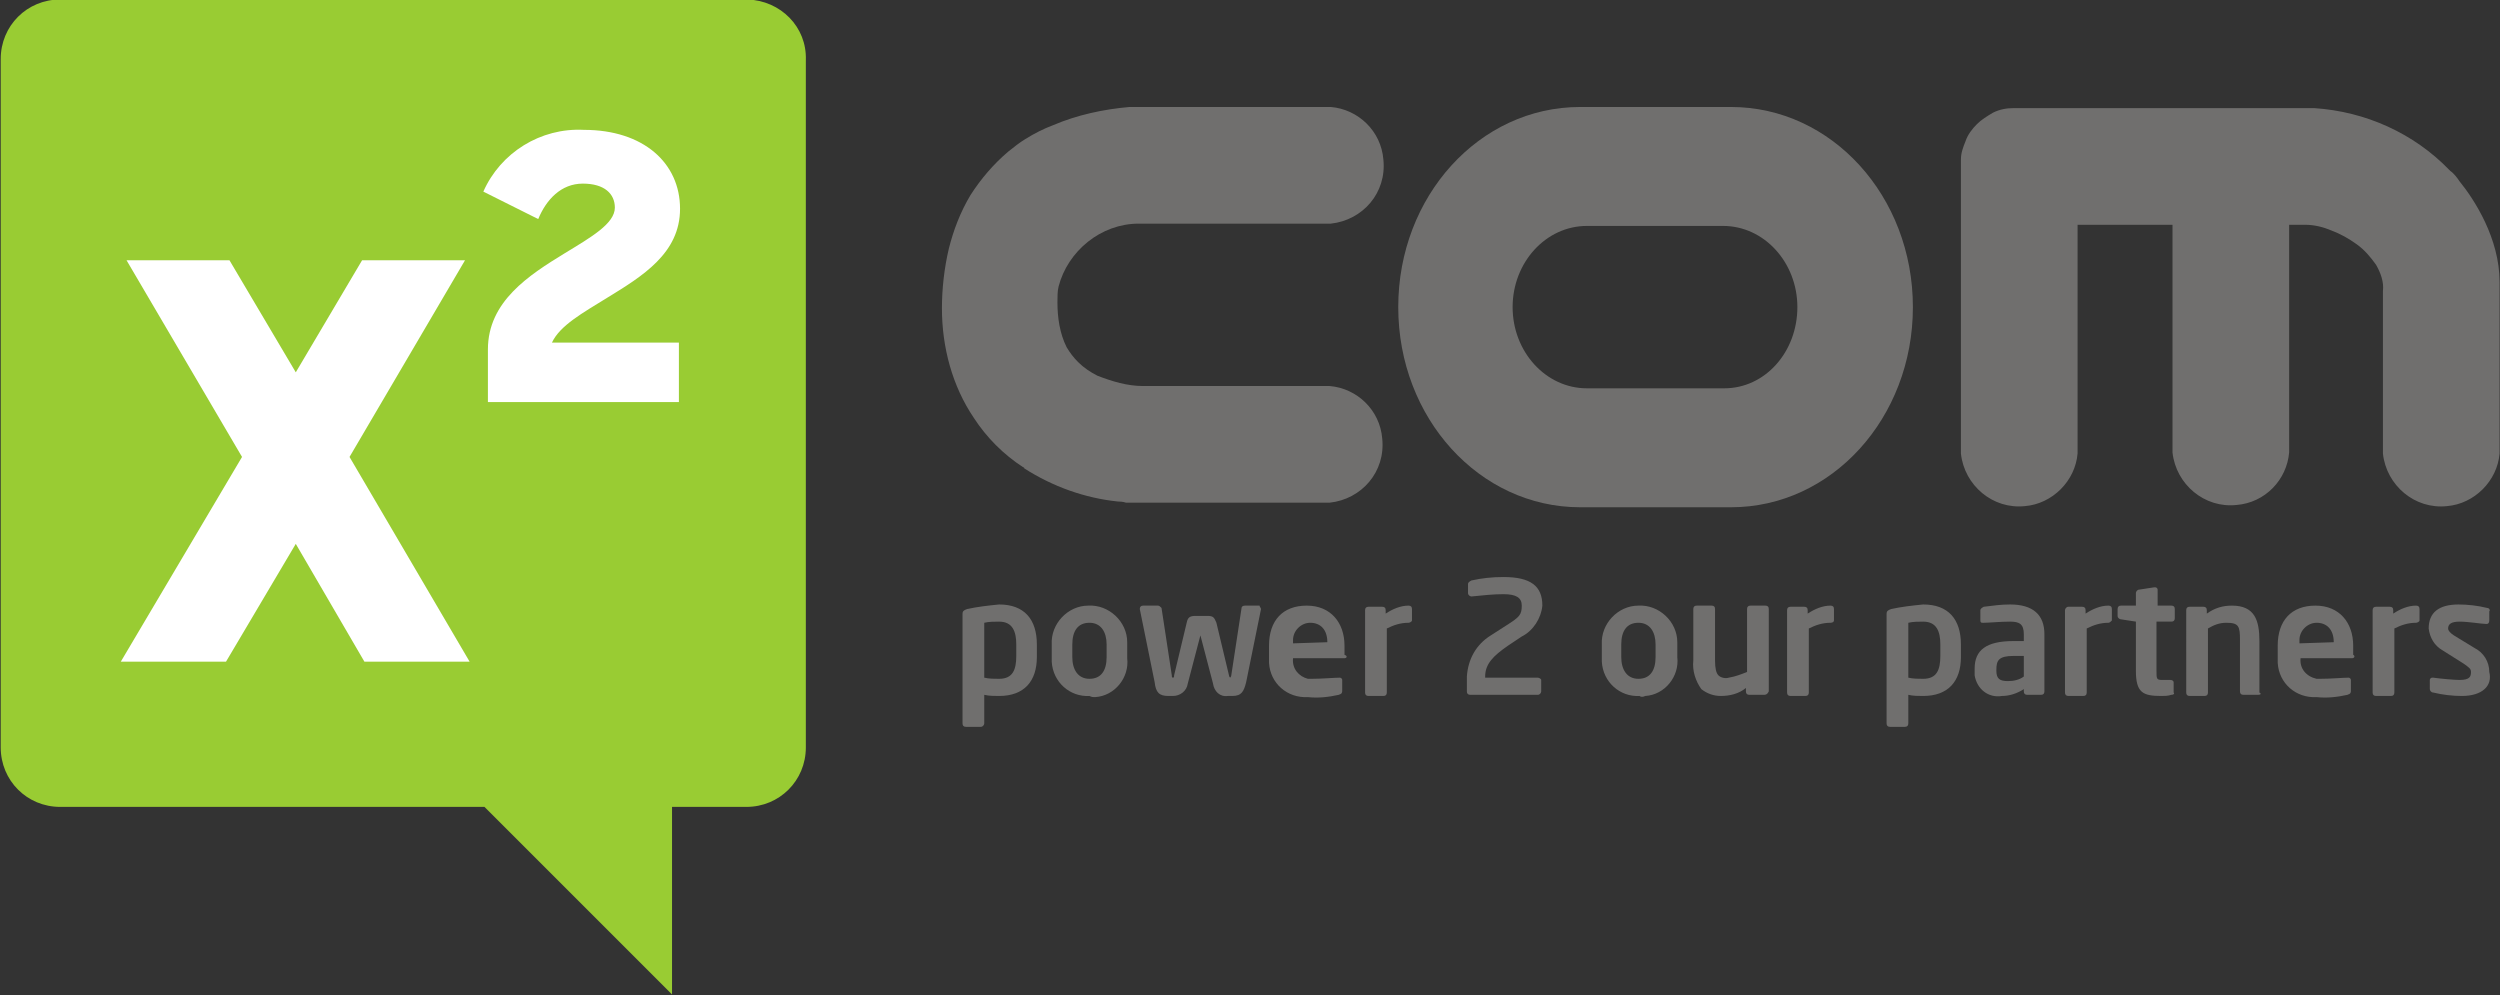<?xml version="1.0" encoding="utf-8"?>
<!-- Generator: Adobe Illustrator 29.4.0, SVG Export Plug-In . SVG Version: 9.03 Build 0)  -->
<svg version="1.1" id="Laag_1" xmlns="http://www.w3.org/2000/svg" xmlns:xlink="http://www.w3.org/1999/xlink" x="0px" y="0px"
	 viewBox="0 0 218.6 87" style="enable-background:new 0 0 218.6 87;" xml:space="preserve">
<rect x="0" y="0" width="218.6" height="87" fill="#333333" stroke="none"/>
<style type="text/css">
	.st0{fill-rule:evenodd;clip-rule:evenodd;fill:#99CC33;}
	.st1{fill:#706F6E;}
	.st2{fill-rule:evenodd;clip-rule:evenodd;fill:#FFFFFF;}
</style>
<g id="Сгруппировать_1" transform="translate(-354.437 -49.645)">
	<path class="st0" d="M419.8,49.6h-60.1c-2.9,0-5.2,2.3-5.2,5.2V115c0,2.9,2.3,5.2,5.2,5.2h37.1l16.4,16.4v-16.4h6.5
		c2.9,0,5.2-2.3,5.2-5.2V54.9C425,52,422.7,49.7,419.8,49.6z"/>
	<path id="Контур_1" class="st1" d="M454,69.2L454,69.2h16.8c2.8-0.3,4.9-2.7,4.6-5.6c-0.2-2.5-2.2-4.4-4.6-4.6h-17.6
		c-2.3,0.2-4.6,0.7-6.7,1.6c-0.8,0.3-1.6,0.7-2.4,1.2l0,0l0,0c-0.5,0.3-1,0.7-1.5,1.1c-1.3,1.1-2.4,2.4-3.3,3.8
		c-0.9,1.5-1.5,3.1-1.9,4.7c-0.4,1.7-0.6,3.5-0.6,5.2c0,3.4,0.9,6.8,2.8,9.6c1.1,1.7,2.6,3.2,4.3,4.3l0,0c0,0,0.1,0,0.1,0.1l0,0
		c2.5,1.6,5.3,2.6,8.2,2.9c0.1,0,0.4,0,0.7,0.1h17.8c2.8-0.3,4.9-2.7,4.6-5.6c-0.2-2.5-2.2-4.4-4.6-4.6h-16.3c-1.4,0-2.7-0.4-4-0.9
		c-0.6-0.3-1.2-0.7-1.7-1.2c-0.4-0.4-0.7-0.8-1-1.3c-0.6-1.2-0.8-2.6-0.8-3.9c0-0.5,0-1,0.1-1.4C447.8,71.6,450.7,69.2,454,69.2"/>
	<path id="Контур_2" class="st1" d="M505.8,59h-13.2c-8.8,0-15.9,7.8-15.9,17.5S483.8,94,492.6,94h13.2
		c8.8,0,15.9-7.8,15.9-17.5S514.6,59,505.8,59 M505.2,83.6h-12c-3.6,0-6.5-3.2-6.5-7.1s2.9-7.1,6.5-7.1h11.9c3.6,0,6.5,3.2,6.5,7.1
		S508.8,83.6,505.2,83.6"/>
	<path id="Контур_3" class="st1" d="M573,74.3L573,74.3c0-3.8-2.2-7.2-3.5-8.8c-0.2-0.3-0.5-0.7-0.8-0.9l-0.1-0.1
		c-3.1-3.2-7.3-5.1-11.8-5.4h-26.3c-0.6,0-1.2,0.1-1.8,0.4c-0.5,0.3-1,0.6-1.4,1s-0.8,0.9-1,1.5c-0.2,0.5-0.4,1-0.4,1.6v25.7
		c0.3,2.8,2.8,4.9,5.6,4.6c2.4-0.2,4.4-2.2,4.6-4.6v-20h8.3v19.9c0.3,2.8,2.8,4.9,5.6,4.6c2.5-0.2,4.4-2.2,4.6-4.6V69.3h1.4
		c0.8,0,1.6,0.2,2.3,0.5c0.8,0.3,1.5,0.7,2.2,1.2s1.2,1.1,1.7,1.8c0.4,0.7,0.7,1.5,0.6,2.3v13.3l0,0v0.9c0.3,2.8,2.8,4.9,5.6,4.6
		c2.4-0.2,4.4-2.2,4.6-4.6V74.5C573,74.4,573,74.3,573,74.3"/>
	<path id="Контур_4" class="st1" d="M441.8,110.5c-0.4,0-0.9,0-1.3-0.1v2.5c0,0.1-0.1,0.3-0.3,0.3h-1.3
		c-0.2,0-0.3-0.1-0.3-0.3l0,0v-9.6c0-0.2,0.1-0.3,0.4-0.4c0.9-0.2,1.8-0.3,2.8-0.4c2.2,0,3.3,1.3,3.3,3.5v1.1
		C445.1,109.2,444,110.5,441.8,110.5 M443.3,106c0-1.1-0.3-2-1.5-2c-0.4,0-0.9,0-1.3,0.1v4.8c0.4,0.1,0.9,0.1,1.3,0.1
		c1.2,0,1.5-0.8,1.5-2V106z"/>
	<path id="Контур_5" class="st1" d="M449.7,110.5c-1.7,0.1-3.2-1.2-3.3-3c0-0.2,0-0.3,0-0.5v-1c-0.1-1.8,1.4-3.4,3.2-3.4
		c1.8-0.1,3.4,1.4,3.4,3.2c0,0.1,0,0.2,0,0.3v1.1c0.2,1.7-1.1,3.3-2.8,3.4C450,110.6,449.9,110.6,449.7,110.5 M451.2,106
		c0-1.1-0.5-1.9-1.5-1.9s-1.5,0.7-1.5,1.9v1.1c0,1.1,0.5,1.9,1.5,1.9s1.5-0.7,1.5-1.9V106z"/>
	<path id="Контур_6" class="st1" d="M464.7,102.9l-1.3,6.4c-0.2,0.8-0.4,1.2-1.2,1.2h-0.4c-0.7,0.1-1.2-0.4-1.3-1.1l-1.1-4.2
		c0-0.1,0-0.1,0-0.1s0,0,0,0.1l-1.1,4.2c-0.1,0.7-0.7,1.1-1.3,1.1h-0.4c-0.8,0-1.1-0.3-1.2-1.2l-1.3-6.4l0,0c0-0.2,0.1-0.3,0.3-0.3
		h1.3c0.1,0,0.2,0.1,0.3,0.2l0.9,5.9c0,0.1,0,0.2,0.1,0.2s0.1-0.1,0.1-0.2l1.1-4.6c0.1-0.5,0.3-0.6,0.8-0.6h1c0.5,0,0.6,0.1,0.8,0.6
		l1.1,4.6c0,0.1,0.1,0.2,0.1,0.2s0.1-0.1,0.1-0.2l0.9-5.9c0-0.1,0.1-0.2,0.3-0.2h1.3C464.5,102.6,464.7,102.8,464.7,102.9
		L464.7,102.9z"/>
	<path id="Контур_7" class="st1" d="M472,107.2h-4.5l0,0c-0.1,0.9,0.5,1.6,1.3,1.8c0.1,0,0.2,0,0.3,0c1,0,2-0.1,2.5-0.1l0,0
		c0.1,0,0.2,0.1,0.2,0.2v0.9c0,0.2,0,0.3-0.3,0.4c-0.9,0.2-1.8,0.3-2.7,0.2c-1.8,0.1-3.3-1.2-3.4-3c0-0.2,0-0.3,0-0.5v-1
		c0-2.2,1.2-3.5,3.3-3.5s3.3,1.5,3.3,3.5v0.8C472.3,107,472.2,107.2,472,107.2 M470.5,105.8c0-1.1-0.6-1.7-1.5-1.7
		c-0.8,0-1.5,0.7-1.5,1.5c0,0.1,0,0.1,0,0.2v0.1L470.5,105.8L470.5,105.8z"/>
	<path id="Контур_8" class="st1" d="M477.6,104.1c-0.7,0-1.3,0.2-1.9,0.5v5.6c0,0.2-0.1,0.3-0.3,0.3h-1.3
		c-0.2,0-0.3-0.1-0.3-0.3V103c0-0.2,0.1-0.3,0.3-0.3h1.2c0.2,0,0.3,0.1,0.3,0.3l0,0v0.3c0.6-0.4,1.3-0.7,2-0.7
		c0.2,0,0.3,0.1,0.3,0.3l0,0v1C477.9,104,477.7,104.1,477.6,104.1L477.6,104.1"/>
	<path id="Контур_9" class="st1" d="M487.5,105.3l-1.2,0.8c-1.3,0.9-2,1.6-2,2.7v0.1h4.6c0.1,0,0.3,0.1,0.3,0.2l0,0v1
		c0,0.1-0.1,0.3-0.3,0.3l0,0H483c-0.2,0-0.3-0.1-0.3-0.3l0,0v-1.3c0.1-1.5,0.8-2.8,2.1-3.6l1.4-0.9c1.1-0.7,1.3-0.9,1.3-1.7
		c0-0.7-0.5-1-1.6-1c-0.9,0-1.8,0.1-2.8,0.2l0,0c-0.1,0-0.3-0.1-0.3-0.3l0,0v-0.8c0-0.1,0.1-0.2,0.3-0.3c0.9-0.2,1.8-0.3,2.8-0.3
		c2.4,0,3.4,0.8,3.4,2.5C489.2,103.7,488.5,104.8,487.5,105.3"/>
	<path id="Контур_10" class="st1" d="M497.8,110.5c-1.7,0.1-3.2-1.2-3.3-3c0-0.2,0-0.3,0-0.5v-1c-0.1-1.8,1.4-3.4,3.2-3.4
		c1.8-0.1,3.4,1.4,3.4,3.2c0,0.1,0,0.2,0,0.2v1.1c0.2,1.7-1.1,3.3-2.8,3.4C498.1,110.6,497.9,110.6,497.8,110.5 M499.2,106
		c0-1.1-0.5-1.9-1.5-1.9s-1.5,0.7-1.5,1.9v1.1c0,1.1,0.5,1.9,1.5,1.9s1.5-0.7,1.5-1.9V106z"/>
	<path id="Контур_11" class="st1" d="M508.7,110.4h-1.3c-0.2,0-0.3-0.1-0.3-0.3l0,0v-0.3c-0.6,0.5-1.4,0.7-2.2,0.7
		c-0.6,0-1.2-0.2-1.7-0.6c-0.5-0.7-0.8-1.6-0.7-2.5v-4.5c0-0.2,0.1-0.3,0.3-0.3h1.3c0.2,0,0.3,0.1,0.3,0.3v4.5
		c0,0.7,0.1,1.1,0.3,1.3c0.2,0.2,0.6,0.3,0.9,0.2c0.6-0.1,1.1-0.3,1.6-0.5v-5.5c0-0.2,0.1-0.3,0.3-0.3h1.3c0.2,0,0.3,0.1,0.3,0.3
		v7.2C509,110.3,508.9,110.4,508.7,110.4L508.7,110.4"/>
	<path id="Контур_12" class="st1" d="M514.5,104.1c-0.7,0-1.3,0.2-1.9,0.5v5.6c0,0.2-0.1,0.3-0.3,0.3H511
		c-0.2,0-0.3-0.1-0.3-0.3V103c0-0.2,0.1-0.3,0.3-0.3h1.2c0.2,0,0.3,0.1,0.3,0.3l0,0v0.3c0.6-0.4,1.3-0.7,2-0.7
		c0.2,0,0.3,0.1,0.3,0.3l0,0v1C514.8,104,514.7,104.1,514.5,104.1"/>
	<path id="Контур_13" class="st1" d="M522.6,110.5c-0.4,0-0.9,0-1.3-0.1v2.5c0,0.2-0.1,0.3-0.3,0.3h-1.3
		c-0.2,0-0.3-0.1-0.3-0.3v-9.6c0-0.2,0.1-0.3,0.4-0.4c0.9-0.2,1.8-0.3,2.8-0.4c2.2,0,3.3,1.3,3.3,3.5v1.1
		C525.9,109.2,524.8,110.5,522.6,110.5 M524.1,106c0-1.1-0.3-2-1.5-2c-0.4,0-0.9,0-1.3,0.1v4.8c0.4,0.1,0.9,0.1,1.3,0.1
		c1.2,0,1.5-0.8,1.5-2V106z"/>
	<path id="Контур_14" class="st1" d="M532.9,110.4h-1.2c-0.2,0-0.3-0.1-0.3-0.3l0,0v-0.2c-0.6,0.4-1.3,0.6-1.9,0.6
		c-1.2,0.2-2.2-0.6-2.4-1.8c0-0.2,0-0.3,0-0.5v-0.1c0-1.6,1-2.4,3.4-2.4h0.9v-0.6c0-0.9-0.4-1.1-1.2-1.1c-0.9,0-1.8,0.1-2.3,0.1
		h-0.1c-0.1,0-0.2,0-0.2-0.2V103c0-0.1,0.1-0.2,0.3-0.3c0.8-0.1,1.5-0.2,2.3-0.2c2,0,3,0.9,3,2.6v5
		C533.2,110.3,533.1,110.4,532.9,110.4C533,110.4,533,110.4,532.9,110.4 M531.4,107h-0.9c-1.3,0-1.5,0.4-1.5,1.2v0.1
		c0,0.7,0.3,0.9,1,0.9c0.5,0,1-0.1,1.4-0.4V107z"/>
	<path id="Контур_15" class="st1" d="M538.8,104.1c-0.7,0-1.3,0.2-1.9,0.5v5.6c0,0.2-0.1,0.3-0.3,0.3l0,0h-1.3
		c-0.2,0-0.3-0.1-0.3-0.3V103c0-0.1,0.1-0.3,0.3-0.3h1.2c0.2,0,0.3,0.1,0.3,0.3v0.3c0.6-0.4,1.3-0.7,2-0.7c0.2,0,0.3,0.1,0.3,0.3v1
		C539,104,538.9,104.1,538.8,104.1"/>
	<path id="Контур_16" class="st1" d="M544.3,110.4c-0.3,0.1-0.6,0.1-0.9,0.1c-1.6,0-2.2-0.3-2.2-2.2V104l-1.3-0.2
		c-0.1,0-0.3-0.1-0.3-0.3v-0.6c0-0.2,0.1-0.3,0.3-0.3l0,0h1.3v-1.1c0-0.1,0.1-0.3,0.3-0.3l1.3-0.2h0.1c0.1,0,0.2,0.1,0.2,0.2l0,0
		v1.4h1.2c0.2,0,0.3,0.1,0.3,0.3v0.8c0,0.2-0.1,0.3-0.3,0.3H543v4.3c0,0.7,0,0.8,0.5,0.8h0.7c0.2,0,0.3,0.1,0.3,0.2v0.9
		C544.6,110.3,544.5,110.4,544.3,110.4"/>
	<path id="Контур_17" class="st1" d="M551.9,110.4h-1.3c-0.2,0-0.3-0.1-0.3-0.3v-4.5c0-1.2-0.1-1.5-1.2-1.5
		c-0.6,0-1.1,0.2-1.6,0.5v5.6c0,0.2-0.1,0.3-0.3,0.3h-1.3c-0.2,0-0.3-0.1-0.3-0.3V103c0-0.2,0.1-0.3,0.3-0.3h1.2
		c0.2,0,0.3,0.1,0.3,0.3v0.3c0.7-0.5,1.4-0.7,2.2-0.7c2,0,2.4,1.3,2.4,3.1v4.5C552.2,110.3,552.1,110.4,551.9,110.4L551.9,110.4"/>
	<path id="Контур_18" class="st1" d="M560.1,107.2h-4.5l0,0c-0.1,0.9,0.5,1.6,1.4,1.8c0.1,0,0.2,0,0.3,0c1,0,2-0.1,2.5-0.1
		l0,0c0.1,0,0.2,0.1,0.2,0.2l0,0v0.9c0,0.2,0,0.3-0.3,0.4c-0.9,0.2-1.8,0.3-2.7,0.2c-1.8,0.1-3.3-1.2-3.4-3c0-0.2,0-0.3,0-0.5v-1
		c0-2.2,1.2-3.5,3.3-3.5s3.3,1.5,3.3,3.5v0.8C560.4,107,560.3,107.2,560.1,107.2 M558.5,105.8c0-1.1-0.6-1.7-1.5-1.7
		c-0.8,0-1.5,0.7-1.5,1.5c0,0.1,0,0.1,0,0.2v0.1L558.5,105.8L558.5,105.8z"/>
	<path id="Контур_19" class="st1" d="M565.7,104.1c-0.7,0-1.3,0.2-1.9,0.5v5.6c0,0.2-0.1,0.3-0.3,0.3l0,0h-1.3
		c-0.2,0-0.3-0.1-0.3-0.3V103c0-0.2,0.1-0.3,0.3-0.3h1.2c0.2,0,0.3,0.1,0.3,0.3v0.3c0.6-0.4,1.3-0.7,2-0.7c0.2,0,0.3,0.1,0.3,0.3
		l0,0v1C566,104,565.8,104.1,565.7,104.1L565.7,104.1"/>
	<path id="Контур_20" class="st1" d="M569.7,110.5c-0.8,0-1.7-0.1-2.5-0.3c-0.2,0-0.3-0.2-0.3-0.3v-0.8c0-0.1,0.1-0.2,0.2-0.2
		l0,0h0.1c0.7,0.1,1.9,0.2,2.3,0.2c0.9,0,1-0.3,1-0.7c0-0.3-0.2-0.4-0.6-0.7l-1.9-1.2c-0.7-0.4-1.1-1.1-1.2-1.9
		c0-1.4,0.9-2.1,2.6-2.1c0.8,0,1.7,0.1,2.5,0.3c0.2,0,0.3,0.2,0.2,0.3v0.8c0,0.2-0.1,0.3-0.2,0.3h-0.1c-0.4,0-1.5-0.2-2.3-0.2
		c-0.7,0-1,0.2-1,0.6c0,0.2,0.2,0.4,0.5,0.6l1.8,1.1c0.8,0.4,1.3,1.2,1.3,2.1C572.4,109.6,571.5,110.5,569.7,110.5"/>
	<polygon class="st2" points="380.3,97.2 374.2,107.5 365,107.5 375.6,89.6 365.5,72.4 374.5,72.4 380.3,82.2 386.1,72.4 
		395.1,72.4 385,89.6 395.5,107.5 386.3,107.5 	"/>
	<path class="st2" d="M397.1,80.2c0-4.2,3.6-6.5,6.7-8.4c2.3-1.4,4.4-2.6,4.4-4c0-1.2-0.9-2.1-2.8-2.1s-3.2,1.4-3.9,3.1l-4.8-2.4
		c1.5-3.4,5-5.6,8.8-5.4c5.2,0,8.4,2.9,8.4,6.9c0,3.9-3.3,5.9-6.4,7.8c-2.1,1.3-4.1,2.4-4.8,3.9h11.1v5.2h-16.7L397.1,80.2
		L397.1,80.2z"/>
</g>
</svg>
